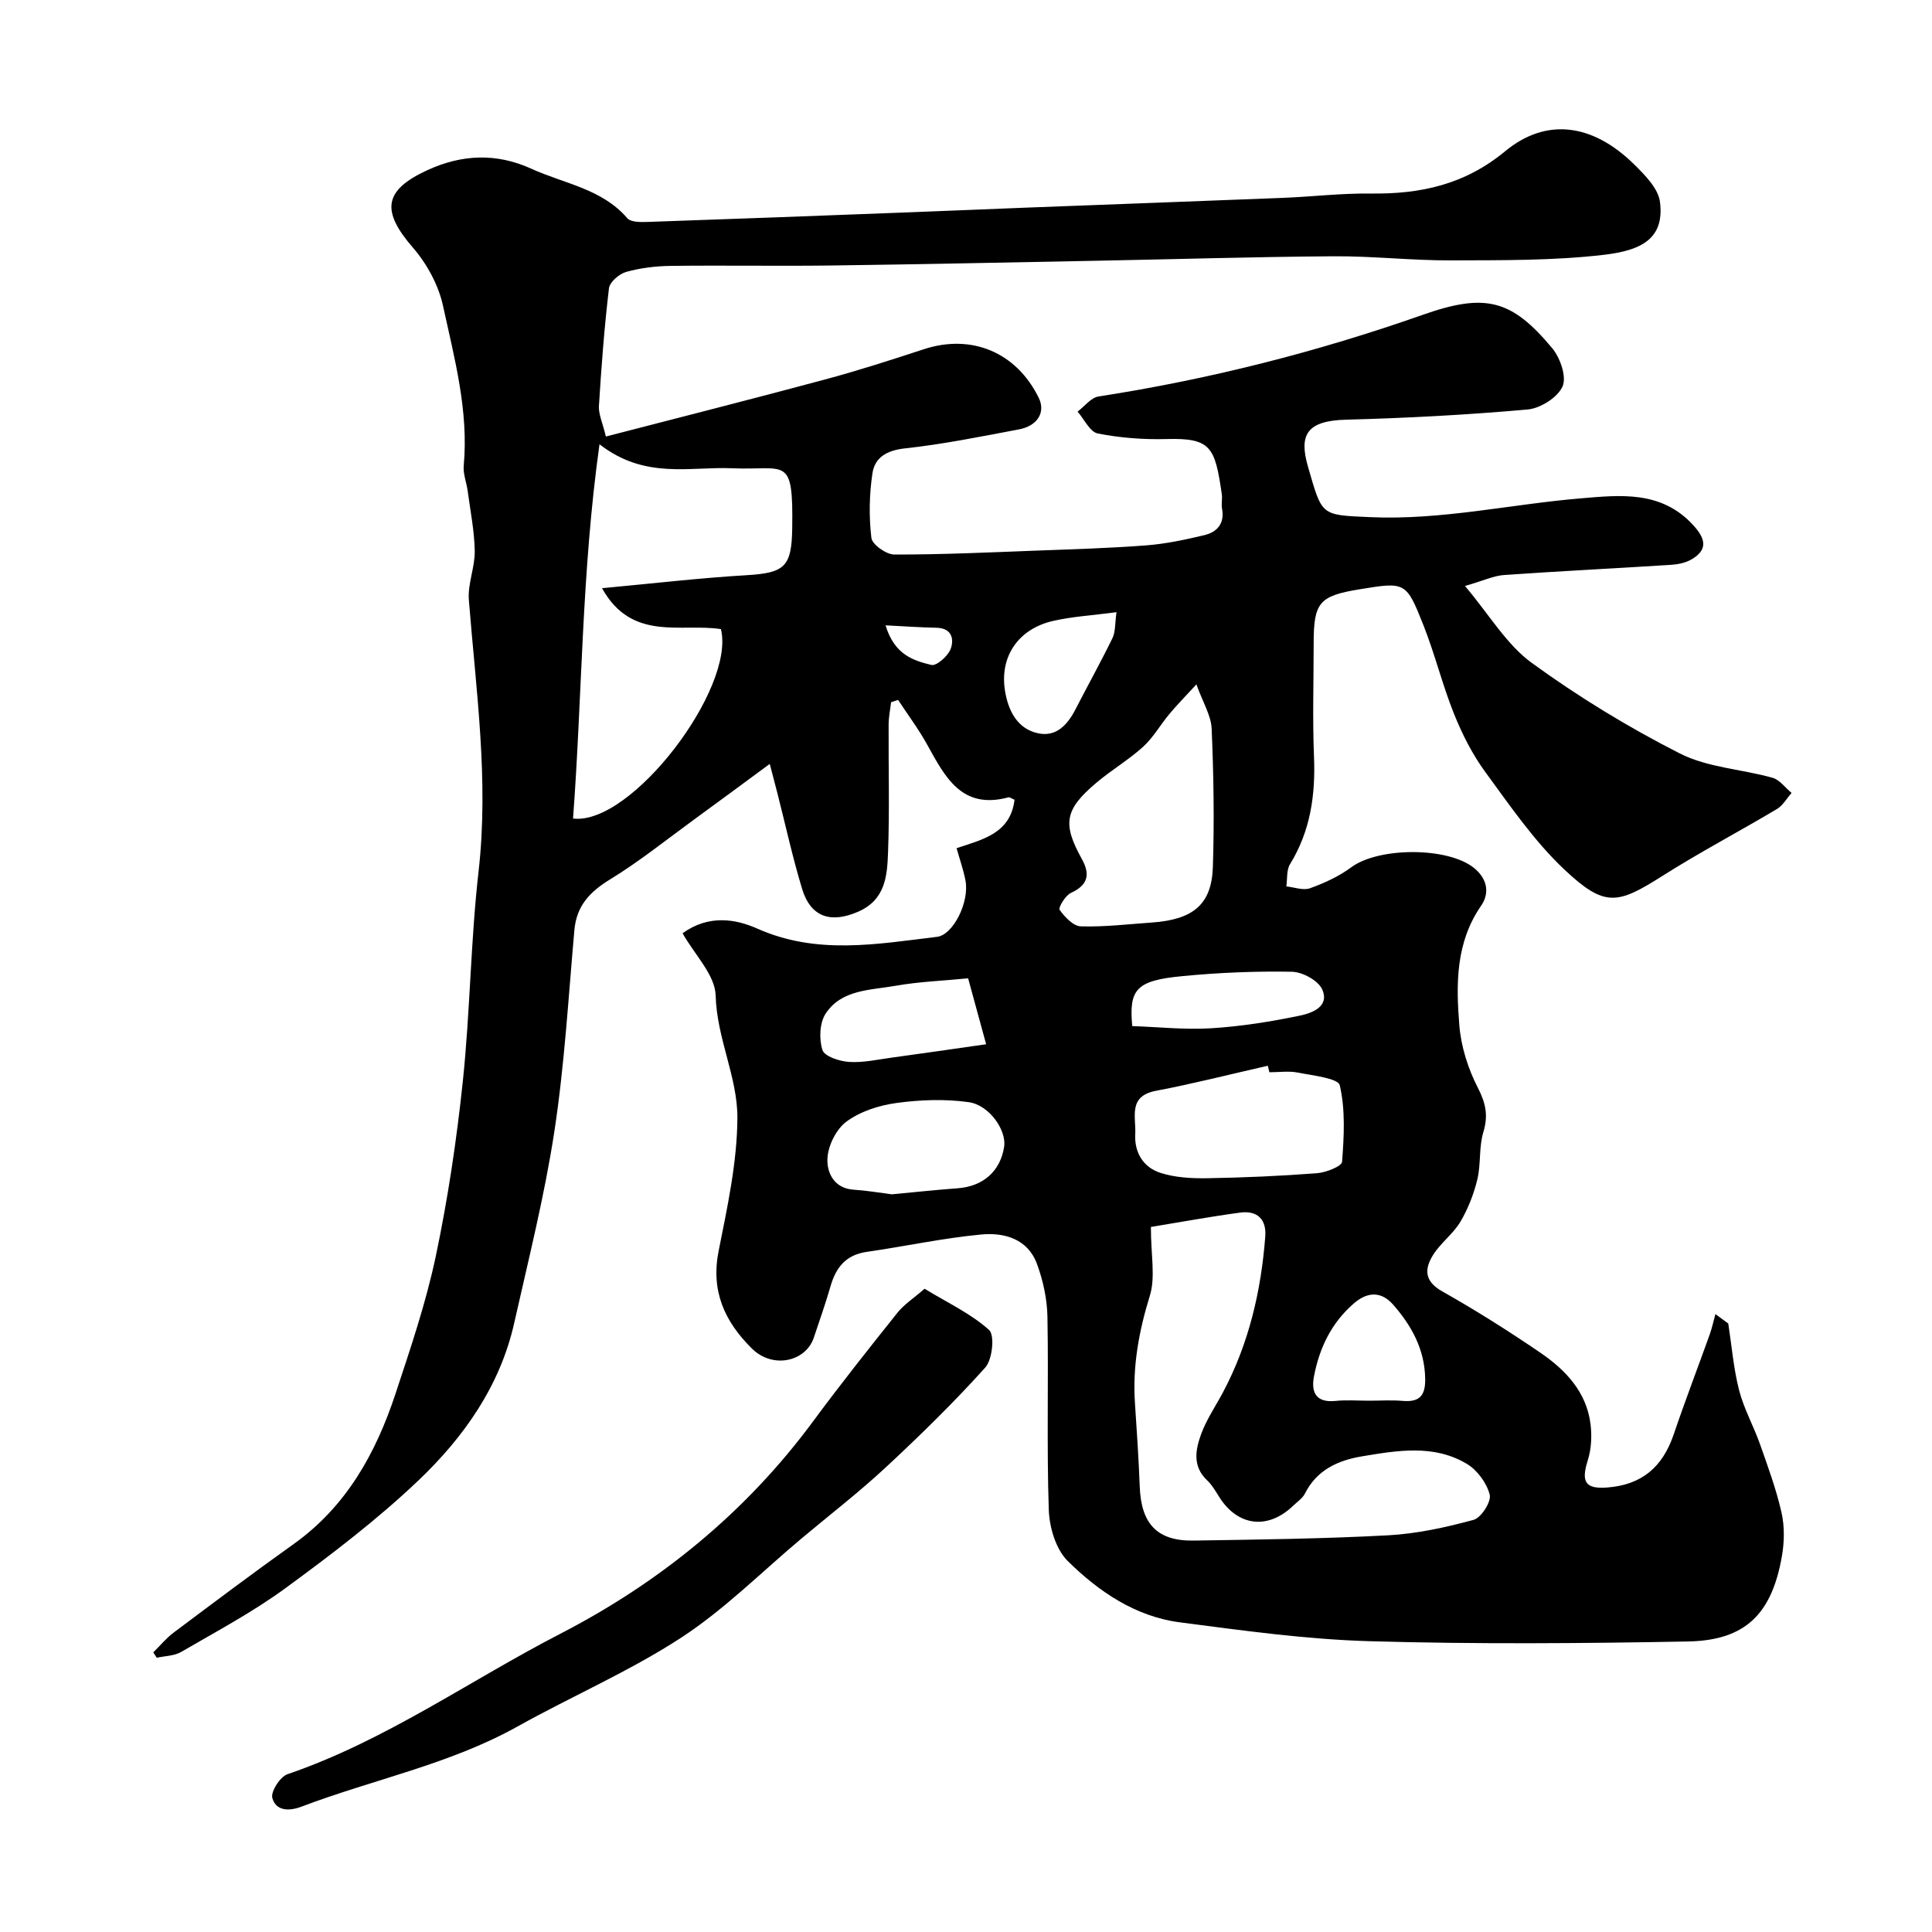 <svg enable-background="new 0 0 400 400" viewBox="0 0 400 400" xmlns="http://www.w3.org/2000/svg"><path d="m125.44 90.38c15.46-4.01 30.42-7.79 45.32-11.8 6.89-1.85 13.7-4.04 20.48-6.27 9.9-3.25 19.2.61 23.83 10.08 1.43 2.92-.21 5.78-4.11 6.51-7.85 1.48-15.71 3.08-23.65 3.94-3.73.41-6.19 1.88-6.68 5.15-.66 4.39-.74 8.97-.22 13.37.16 1.38 3.08 3.45 4.75 3.45 9.8.02 19.6-.44 29.39-.81 7.6-.29 15.21-.5 22.79-1.09 4.03-.31 8.05-1.17 11.99-2.11 2.65-.63 4.26-2.4 3.68-5.49-.18-.97.09-2.01-.05-2.99-1.41-9.76-2.22-11.68-11.45-11.42-4.74.13-9.58-.24-14.22-1.15-1.63-.32-2.81-2.95-4.19-4.53 1.44-1.08 2.76-2.88 4.33-3.13 22.92-3.55 45.28-9.22 67.16-16.92 12.94-4.55 18.36-3.19 26.77 6.91 1.67 2 3.03 5.94 2.15 7.93-1.01 2.27-4.58 4.53-7.22 4.77-12.49 1.11-25.03 1.78-37.57 2.11-8.17.21-9.83 3.12-7.92 9.72 2.97 10.25 2.56 10 12.89 10.46 14.79.66 29.13-2.69 43.7-3.9 8.05-.67 16.53-1.65 23.12 5.5 2.67 2.89 3.12 5.16-.32 7.16-1.21.7-2.77 1.02-4.19 1.11-11.53.74-23.07 1.3-34.59 2.11-2.17.15-4.27 1.17-8.1 2.27 5.07 6 8.59 12.1 13.78 15.89 9.68 7.05 20.03 13.36 30.71 18.79 5.75 2.92 12.8 3.24 19.18 5.03 1.49.42 2.64 2.06 3.95 3.14-1 1.13-1.81 2.6-3.05 3.34-7.85 4.68-15.95 8.93-23.66 13.82-9.36 5.94-11.97 6.56-20.3-1.27-6.26-5.89-11.25-13.19-16.38-20.19-2.68-3.65-4.8-7.84-6.49-12.05-2.41-5.98-3.95-12.32-6.32-18.32-3.6-9.11-3.77-9.04-13.26-7.49-8.33 1.36-9.49 2.72-9.49 11.17 0 7.83-.25 15.67.07 23.49.32 7.92-.73 15.36-4.96 22.24-.76 1.23-.54 3.06-.77 4.61 1.65.17 3.5.89 4.91.38 2.99-1.08 6.01-2.46 8.55-4.35 5.67-4.19 20.08-4.24 25.47.21 2.69 2.22 3.2 5.16 1.4 7.76-5.29 7.65-5.2 16.25-4.51 24.78.36 4.4 1.8 8.95 3.82 12.88 1.65 3.21 2.2 5.76 1.15 9.22-.94 3.09-.48 6.59-1.24 9.77-.73 3.04-1.92 6.09-3.51 8.78-1.48 2.5-4.06 4.35-5.62 6.82-1.8 2.85-1.96 5.43 1.82 7.57 6.95 3.92 13.72 8.2 20.31 12.69 5.23 3.57 9.59 8.12 10.43 14.81.31 2.47.17 5.19-.58 7.54-1.4 4.44-.5 5.95 4.07 5.59 7.12-.57 11.43-4.18 13.76-11.07 2.34-6.91 4.96-13.72 7.42-20.59.49-1.38.8-2.83 1.19-4.24.89.65 1.77 1.3 2.66 1.95.71 4.61 1.09 9.31 2.24 13.8.98 3.83 2.98 7.38 4.31 11.13 1.65 4.68 3.38 9.37 4.47 14.19.65 2.87.6 6.09.09 9.02-2.09 12.03-7.58 17.46-19.43 17.69-22.01.41-44.05.58-66.05-.06-13.08-.38-26.15-2.21-39.16-3.9-9.23-1.2-16.83-6.38-23.24-12.71-2.45-2.43-3.79-6.96-3.91-10.59-.45-13.32-.03-26.66-.28-39.99-.07-3.67-.9-7.49-2.18-10.95-1.91-5.18-6.8-6.51-11.53-6.06-7.95.75-15.8 2.46-23.72 3.6-4.3.62-6.36 3.22-7.48 7.12-1.03 3.58-2.28 7.1-3.46 10.64-1.65 4.94-8.48 6.56-12.84 2.23-5.66-5.62-8.52-11.91-6.86-20.21 1.81-9.07 3.82-18.3 3.88-27.47.05-8.48-4.27-16.51-4.5-25.38-.11-4.27-4.35-8.44-6.85-12.9 5.41-3.91 11.02-2.95 15.45-.97 12.37 5.51 24.76 3.21 37.25 1.71 3.31-.4 6.73-7.19 5.87-11.67-.43-2.22-1.19-4.37-1.84-6.68 5.28-1.79 11.14-2.97 12-10.03-.67-.28-1.02-.57-1.27-.5-9.72 2.62-13.14-4.28-16.85-10.97-1.77-3.19-3.98-6.14-5.99-9.2-.48.16-.97.32-1.45.48-.18 1.54-.51 3.08-.51 4.62-.05 8.83.21 17.67-.12 26.49-.18 4.81-.52 9.78-6.17 12.25-5.63 2.46-9.82 1.19-11.62-4.71-1.98-6.52-3.43-13.21-5.12-19.82-.4-1.57-.82-3.15-1.58-6.06-5.47 4.03-10.48 7.74-15.52 11.41-5.8 4.22-11.41 8.75-17.51 12.48-4.22 2.58-6.97 5.47-7.42 10.52-1.24 13.9-2.04 27.87-4.14 41.65-2.03 13.33-5.35 26.48-8.31 39.66-2.93 13.08-10.46 23.7-19.87 32.66-8.53 8.11-17.99 15.31-27.51 22.28-6.78 4.96-14.28 8.95-21.57 13.19-1.44.84-3.36.83-5.06 1.21-.24-.37-.48-.74-.73-1.11 1.4-1.37 2.66-2.93 4.21-4.09 8.23-6.17 16.45-12.35 24.83-18.32 10.92-7.78 17.03-18.79 21.1-31.1 3.11-9.4 6.31-18.84 8.35-28.49 2.52-11.97 4.33-24.14 5.61-36.31 1.51-14.41 1.61-28.98 3.25-43.37 2.16-18.91-.53-37.51-2.01-56.23-.26-3.32 1.27-6.75 1.22-10.11-.07-4.15-.91-8.29-1.46-12.43-.24-1.77-.98-3.55-.82-5.27 1.04-11.36-1.93-22.22-4.29-33.08-.93-4.27-3.31-8.66-6.19-11.99-6.62-7.63-6.17-11.91 3-16.11 7.07-3.24 14.22-3.59 21.52-.26 6.77 3.09 14.55 4.11 19.83 10.23.73.84 2.76.82 4.17.77 17.87-.61 35.73-1.29 53.59-1.97 8.27-.31 16.53-.67 24.8-.99 17.7-.68 35.4-1.32 53.09-2.02 6.1-.24 12.21-.98 18.3-.9 10.29.13 19.44-1.85 27.77-8.74 8.61-7.12 18.22-5.68 26.75 2.72 2.23 2.2 4.98 4.98 5.33 7.76.97 7.65-3.92 10.04-11.55 10.94-10.49 1.23-21.17 1.12-31.77 1.16-8.1.03-16.2-.91-24.3-.85-16.43.11-32.87.62-49.3.93-18.27.35-36.53.74-54.8.98-11.03.14-22.07-.06-33.1.08-3.09.04-6.26.42-9.23 1.25-1.43.4-3.39 2.09-3.55 3.38-.97 8.15-1.58 16.35-2.09 24.55-.02 1.7.82 3.46 1.45 6.15zm112.84 163.65c0 5.9.97 10.39-.21 14.21-2.27 7.34-3.61 14.62-3.09 22.27.39 5.76.77 11.51.99 17.28.29 7.72 3.62 11.29 11.15 11.17 13.42-.21 26.85-.37 40.25-1.09 5.96-.32 11.94-1.63 17.72-3.2 1.57-.43 3.71-3.77 3.34-5.21-.61-2.41-2.58-5.1-4.75-6.39-6.83-4.08-14.36-2.77-21.69-1.55-4.98.83-9.36 2.81-11.82 7.71-.5.99-1.58 1.69-2.42 2.5-5.18 5.01-11.4 4.31-15.24-1.67-.79-1.24-1.53-2.58-2.58-3.57-3.09-2.9-2.42-6.37-1.24-9.59 1.11-3.03 3-5.78 4.53-8.66 5.35-10.09 7.88-20.95 8.74-32.25.27-3.6-1.71-5.39-5.15-4.94-6.22.83-12.42 1.98-18.53 2.98zm-114.16-162.05c-3.74 26.72-3.57 52.2-5.48 77.49 12.07 1.47 33.65-26.92 30.62-39.22-8.33-1.27-18.43 2.64-24.62-8.47 10.65-.99 20.26-2.12 29.9-2.69 7.91-.47 9.36-1.72 9.48-9.68.22-15.31-1.24-11.98-12.44-12.46-8.76-.39-18.02 2.37-27.46-4.97zm123.58 49.71c-2.57 2.8-4.17 4.42-5.62 6.17-1.85 2.22-3.31 4.84-5.42 6.76-3.01 2.73-6.58 4.82-9.68 7.45-6.55 5.53-7.05 8.46-3.01 15.75 1.79 3.22 1.31 5.42-2.27 7.06-1.14.53-2.63 3.06-2.32 3.49 1.06 1.48 2.83 3.37 4.38 3.42 4.89.15 9.81-.45 14.72-.79 8.54-.6 12.37-3.73 12.63-11.47.31-9.54.16-19.11-.25-28.65-.12-2.77-1.82-5.45-3.16-9.19zm15.11 80.31c-.11-.45-.22-.9-.32-1.35-7.72 1.75-15.39 3.71-23.16 5.19-5.84 1.11-4.1 5.43-4.29 8.94-.21 3.87 1.69 6.91 5.22 8.05 3.04.98 6.46 1.16 9.7 1.11 7.58-.13 15.16-.46 22.71-1.04 1.86-.14 5.12-1.42 5.19-2.37.41-5.27.7-10.75-.47-15.82-.34-1.48-5.56-2.02-8.61-2.63-1.93-.39-3.98-.08-5.97-.08zm-78.17 25.27c4.81-.45 9.22-.93 13.64-1.25 5.27-.39 8.86-3.54 9.62-8.64.5-3.32-3.01-8.58-7.35-9.19-4.89-.69-10.03-.5-14.94.17-3.6.49-7.47 1.73-10.34 3.84-2.14 1.56-3.84 5-3.96 7.68-.13 2.81 1.29 6.15 5.4 6.43 2.77.18 5.51.65 7.93.96zm19.53-31.07c-1.45-5.29-2.59-9.47-3.73-13.65-5.28.52-10.19.69-14.98 1.54-5.2.93-11.21.73-14.52 5.77-1.26 1.92-1.39 5.28-.66 7.54.43 1.32 3.53 2.33 5.5 2.46 2.89.19 5.85-.48 8.77-.88 6.41-.87 12.82-1.81 19.62-2.78zm30.25-3.76c5.36.18 10.89.79 16.37.45 6.14-.38 12.28-1.36 18.31-2.61 2.51-.52 6.23-1.86 4.65-5.43-.82-1.85-4.09-3.62-6.29-3.66-7.56-.14-15.16.18-22.69.91-9.45.91-11.08 2.65-10.35 10.34zm49.02 77.56c2.33 0 4.67-.16 6.98.04 3.46.29 4.7-1.06 4.65-4.56-.09-6.12-2.84-11.04-6.64-15.37-2.29-2.61-5.12-2.88-8.17-.22-4.64 4.05-7.07 9.17-8.2 14.99-.64 3.26.29 5.58 4.4 5.17 2.31-.24 4.65-.05 6.98-.05zm-52.28-163.25c-4.83.64-9.07.88-13.15 1.81-7.19 1.65-11.12 7.4-9.92 14.56.66 3.97 2.5 7.8 6.89 8.71 3.73.77 6.04-1.78 7.67-4.94 2.54-4.94 5.25-9.79 7.68-14.79.64-1.34.5-3.06.83-5.35zm-47.82 2.72c1.88 6.16 5.83 7.3 9.49 8.2 1.05.26 3.42-1.82 3.98-3.28.77-2.03.29-4.35-2.92-4.42-3.23-.06-6.45-.29-10.55-.5z" fill="#010000"/><path d="m191.42 266.82c4.86 2.96 9.63 5.17 13.36 8.54 1.2 1.08.69 6.13-.8 7.78-6.49 7.22-13.47 14.04-20.59 20.66-5.52 5.13-11.52 9.76-17.31 14.61-8.31 6.96-16.06 14.79-25.08 20.67-10.72 6.98-22.63 12.11-33.85 18.37-14.08 7.86-29.87 10.95-44.74 16.6-2.69 1.02-5.3.84-6.03-1.8-.36-1.31 1.62-4.4 3.14-4.92 20.27-6.92 37.69-19.38 56.51-29.09 20.63-10.65 38.42-25.14 52.36-44.03 5.64-7.64 11.55-15.08 17.47-22.49 1.37-1.69 3.3-2.93 5.56-4.9z" fill="#010000"/></svg>